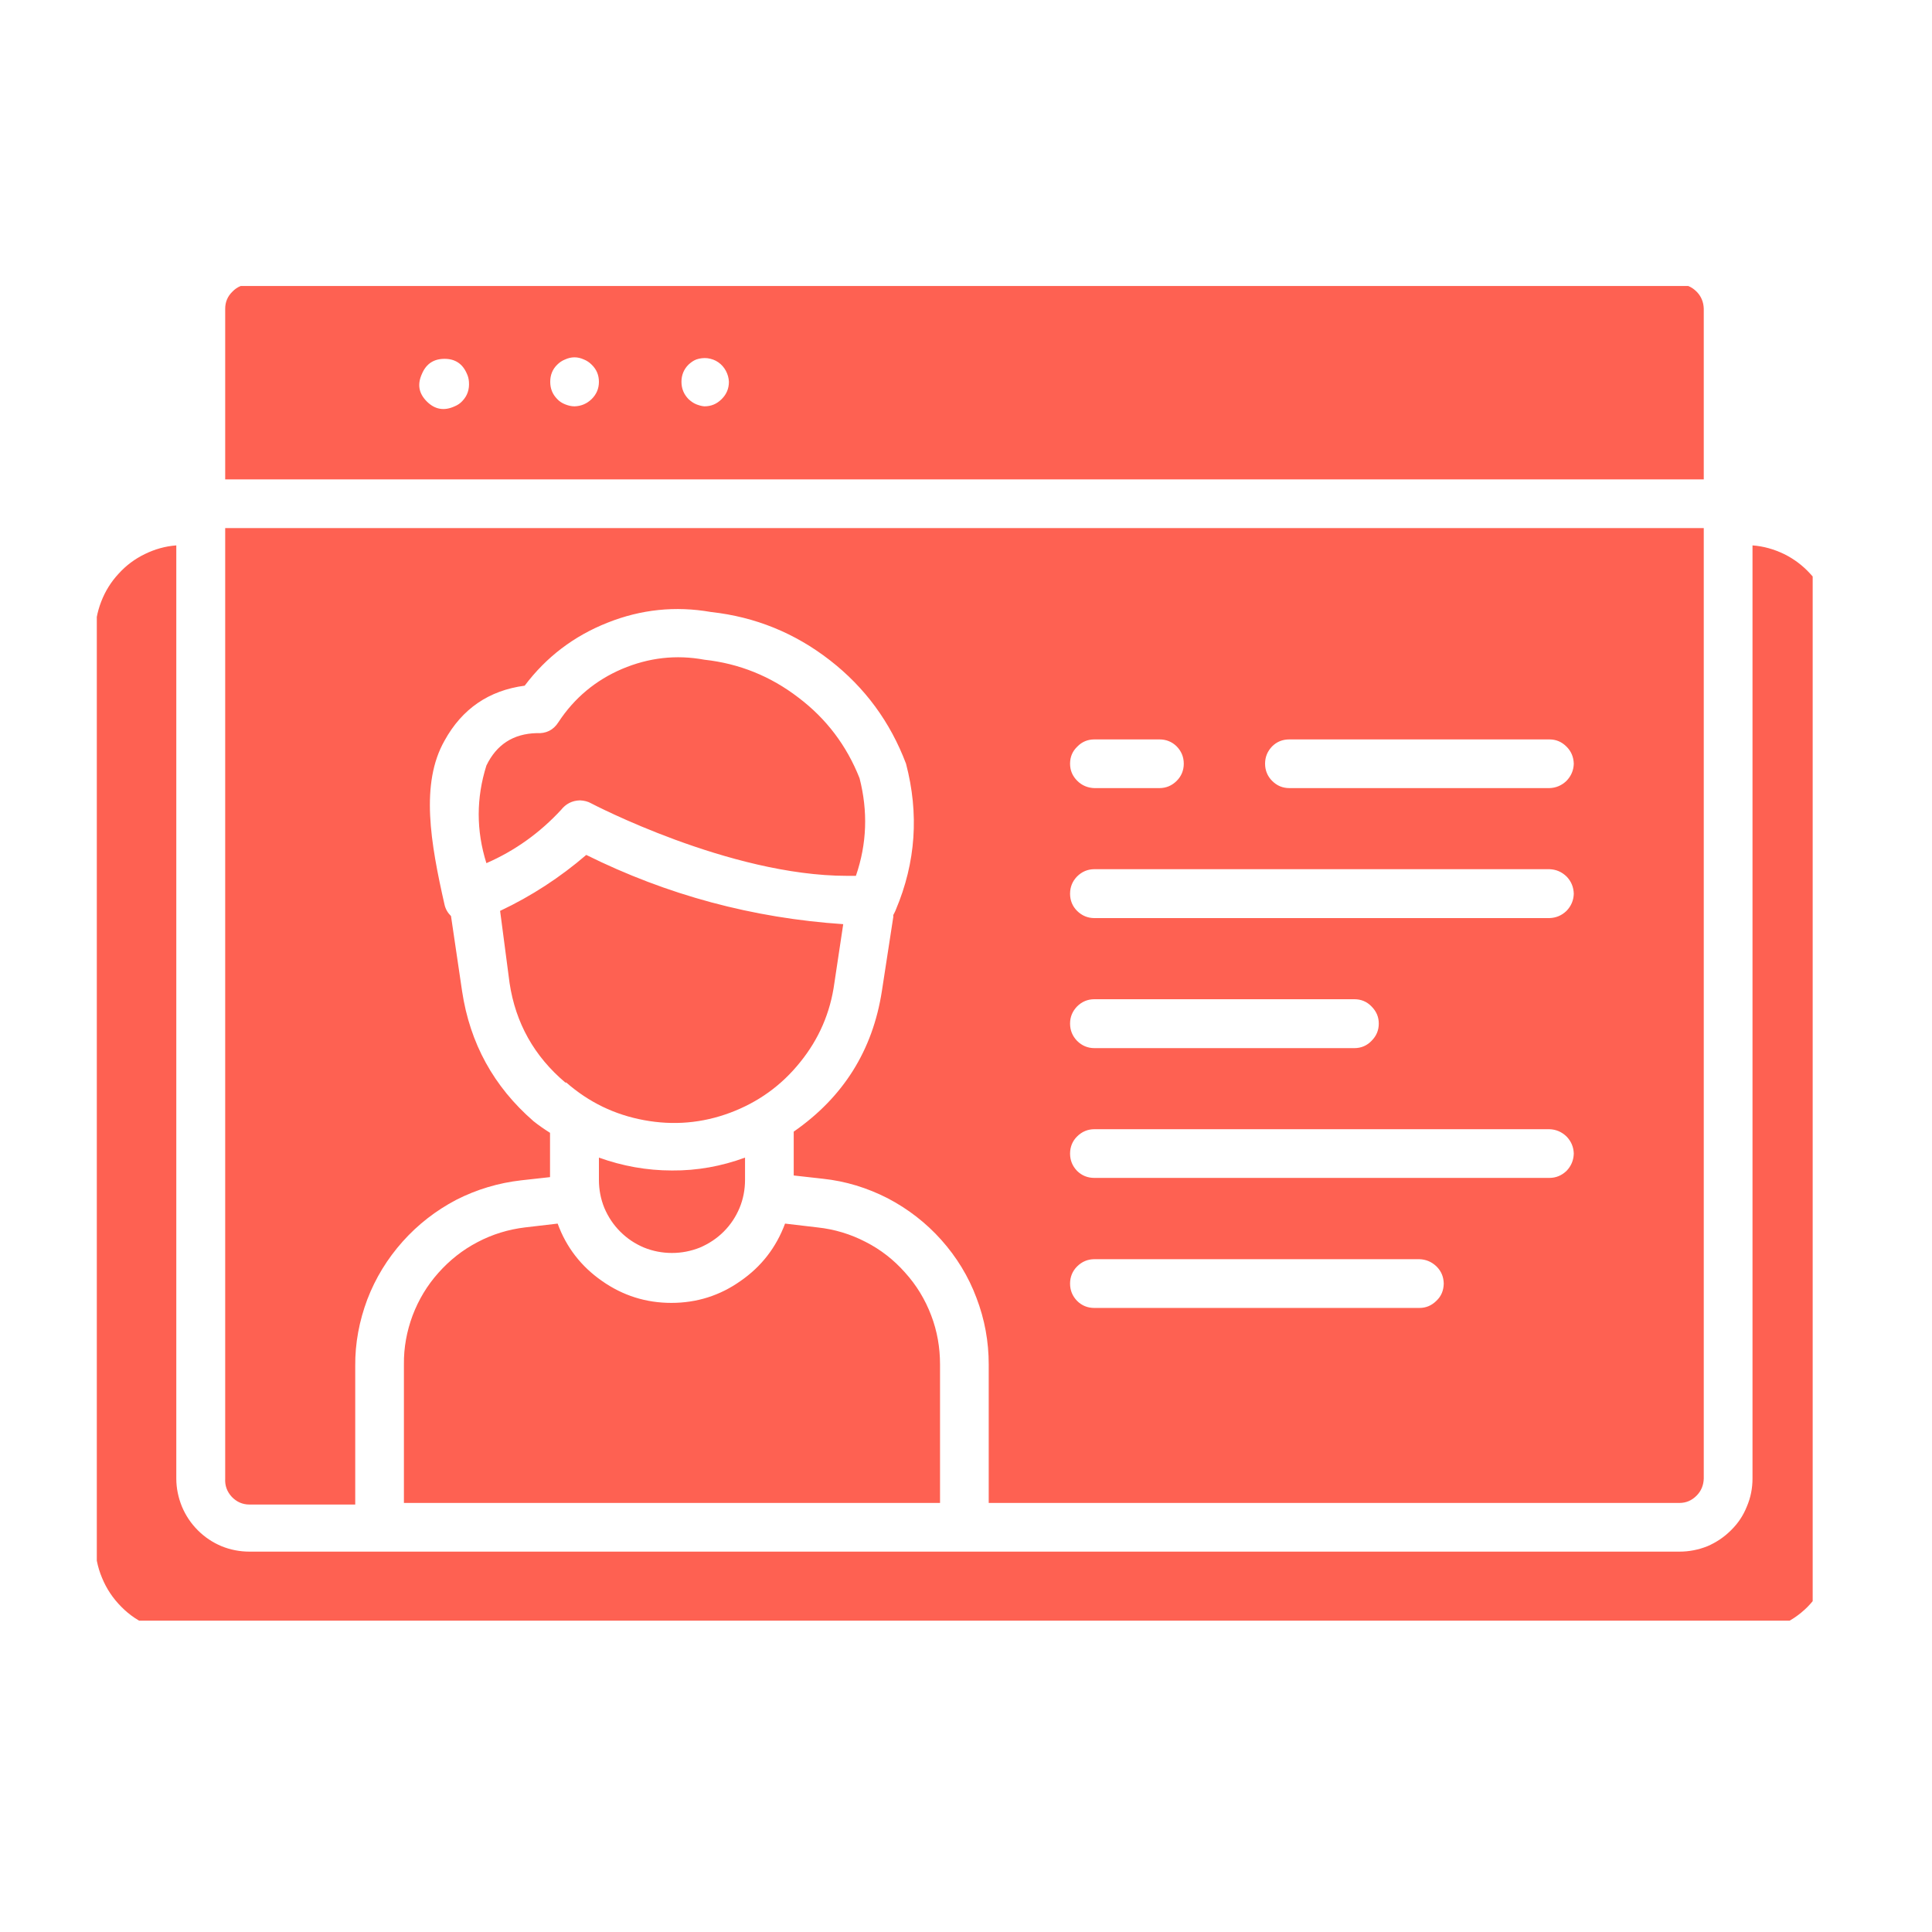 <svg xmlns="http://www.w3.org/2000/svg" xmlns:xlink="http://www.w3.org/1999/xlink" width="50" zoomAndPan="magnify" viewBox="0 0 37.5 37.5" height="50" preserveAspectRatio="xMidYMid meet" version="1.0"><defs><clipPath id="d758eb43a5"><path d="M 1.879 5.551 L 35.184 5.551 L 35.184 31.457 L 1.879 31.457 Z M 1.879 5.551 " clip-rule="nonzero"/></clipPath></defs><g clip-path="url(#d758eb43a5)"><path fill="#fe6152" d="M 23.449 34.848 L 13.988 34.848 L 14.379 32.641 L 23.059 32.641 Z M 25.656 35.797 L 11.781 35.797 C 11.551 35.797 11.328 35.84 11.117 35.926 C 10.906 36.016 10.719 36.141 10.555 36.305 C 10.391 36.465 10.266 36.652 10.18 36.867 C 10.09 37.078 10.047 37.301 10.047 37.531 L 10.047 38.793 C 10.047 38.922 10.094 39.031 10.188 39.125 C 10.277 39.215 10.391 39.262 10.52 39.266 L 26.918 39.266 C 27.051 39.262 27.16 39.215 27.254 39.125 C 27.344 39.031 27.391 38.922 27.391 38.793 L 27.391 37.531 C 27.391 37.301 27.348 37.078 27.262 36.867 C 27.172 36.652 27.047 36.465 26.883 36.305 C 26.723 36.141 26.535 36.016 26.32 35.926 C 26.109 35.84 25.887 35.797 25.656 35.797 Z M 33.07 5.992 L 33.07 9.305 L 4.371 9.305 L 4.371 5.992 C 4.371 5.863 4.418 5.75 4.512 5.66 C 4.602 5.566 4.715 5.52 4.844 5.52 L 32.598 5.52 C 32.727 5.52 32.836 5.566 32.93 5.66 C 33.02 5.75 33.066 5.863 33.07 5.992 Z M 9.102 7.41 C 9.098 7.355 9.086 7.305 9.062 7.254 C 8.98 7.062 8.836 6.965 8.629 6.965 C 8.418 6.965 8.273 7.062 8.191 7.254 C 8.098 7.457 8.125 7.633 8.285 7.793 C 8.441 7.949 8.621 7.98 8.824 7.887 C 8.883 7.863 8.934 7.828 8.973 7.785 C 9.074 7.68 9.113 7.555 9.102 7.41 Z M 11.625 7.41 C 11.625 7.281 11.578 7.168 11.484 7.078 C 11.441 7.035 11.391 7 11.332 6.977 C 11.211 6.922 11.09 6.922 10.969 6.977 C 10.91 7 10.859 7.035 10.816 7.078 C 10.723 7.168 10.68 7.281 10.68 7.41 C 10.68 7.543 10.723 7.652 10.816 7.746 C 10.859 7.793 10.91 7.824 10.969 7.848 C 11.027 7.871 11.086 7.887 11.152 7.887 C 11.281 7.883 11.391 7.836 11.484 7.746 C 11.578 7.652 11.625 7.543 11.625 7.41 Z M 14.148 7.41 C 14.145 7.336 14.125 7.266 14.09 7.199 C 14.055 7.133 14.004 7.074 13.941 7.031 C 13.879 6.988 13.812 6.965 13.734 6.953 C 13.66 6.945 13.586 6.953 13.516 6.977 C 13.457 7 13.41 7.035 13.363 7.078 C 13.273 7.168 13.227 7.281 13.227 7.41 C 13.227 7.543 13.273 7.652 13.363 7.746 C 13.41 7.789 13.457 7.824 13.516 7.848 C 13.566 7.867 13.617 7.883 13.672 7.887 C 13.805 7.887 13.914 7.84 14.008 7.746 C 14.102 7.652 14.148 7.543 14.148 7.41 Z M 33.07 10.25 L 33.07 28.699 C 33.066 28.828 33.02 28.941 32.93 29.031 C 32.836 29.125 32.727 29.172 32.598 29.172 L 19.191 29.172 L 19.191 26.484 C 19.191 26.039 19.113 25.609 18.953 25.191 C 18.797 24.773 18.566 24.398 18.27 24.066 C 17.973 23.734 17.625 23.465 17.23 23.258 C 16.832 23.055 16.414 22.926 15.969 22.879 L 15.406 22.816 L 15.406 21.965 C 16.367 21.297 16.938 20.391 17.117 19.238 L 17.34 17.789 C 17.336 17.777 17.336 17.766 17.34 17.758 C 17.355 17.727 17.375 17.695 17.387 17.66 C 17.777 16.738 17.84 15.793 17.586 14.824 C 17.281 14.016 16.789 13.344 16.109 12.816 C 15.426 12.285 14.656 11.973 13.801 11.879 C 13.109 11.758 12.441 11.828 11.793 12.086 C 11.141 12.344 10.605 12.75 10.184 13.309 C 9.488 13.402 8.969 13.758 8.629 14.375 C 8.156 15.207 8.355 16.355 8.629 17.562 C 8.648 17.645 8.691 17.719 8.754 17.781 L 8.969 19.238 C 9.121 20.25 9.582 21.09 10.355 21.762 C 10.457 21.844 10.566 21.918 10.676 21.988 L 10.676 22.848 L 10.117 22.91 C 9.672 22.961 9.254 23.086 8.855 23.289 C 8.461 23.496 8.113 23.766 7.816 24.098 C 7.52 24.43 7.289 24.805 7.129 25.223 C 6.973 25.641 6.891 26.07 6.895 26.516 L 6.895 29.203 L 4.844 29.203 C 4.707 29.203 4.594 29.152 4.5 29.055 C 4.406 28.953 4.363 28.836 4.371 28.699 L 4.371 10.25 Z M 20.77 14.824 C 20.77 14.953 20.816 15.062 20.91 15.156 C 21 15.246 21.113 15.293 21.242 15.297 L 22.504 15.297 C 22.633 15.297 22.746 15.25 22.84 15.156 C 22.93 15.066 22.977 14.953 22.977 14.824 C 22.977 14.691 22.93 14.582 22.84 14.488 C 22.746 14.395 22.633 14.352 22.504 14.352 L 21.242 14.352 C 21.113 14.352 21 14.398 20.91 14.492 C 20.816 14.582 20.77 14.691 20.77 14.824 Z M 28.023 24.914 C 28.02 24.785 27.977 24.676 27.883 24.582 C 27.789 24.492 27.68 24.445 27.551 24.441 L 21.242 24.441 C 21.113 24.441 21 24.488 20.906 24.582 C 20.816 24.672 20.77 24.785 20.77 24.914 C 20.77 25.047 20.816 25.156 20.906 25.25 C 21 25.344 21.113 25.387 21.242 25.387 L 27.551 25.387 C 27.68 25.387 27.789 25.34 27.883 25.246 C 27.977 25.156 28.02 25.047 28.023 24.914 Z M 30.547 22.391 C 30.543 22.262 30.496 22.152 30.406 22.059 C 30.312 21.969 30.203 21.922 30.074 21.918 L 21.242 21.918 C 21.113 21.918 21 21.965 20.906 22.059 C 20.816 22.148 20.77 22.262 20.77 22.391 C 20.77 22.523 20.816 22.633 20.906 22.727 C 21 22.82 21.113 22.863 21.242 22.863 L 30.074 22.863 C 30.203 22.863 30.312 22.816 30.406 22.727 C 30.496 22.633 30.543 22.523 30.547 22.391 Z M 21.242 20.344 L 26.289 20.344 C 26.418 20.344 26.531 20.297 26.621 20.203 C 26.715 20.109 26.762 20 26.762 19.867 C 26.762 19.738 26.715 19.629 26.621 19.535 C 26.531 19.441 26.418 19.395 26.289 19.395 L 21.242 19.395 C 21.113 19.395 21 19.441 20.906 19.535 C 20.816 19.629 20.77 19.738 20.77 19.867 C 20.77 20 20.816 20.109 20.906 20.203 C 21 20.297 21.113 20.344 21.242 20.344 Z M 30.547 17.348 C 30.543 17.215 30.496 17.105 30.406 17.012 C 30.312 16.922 30.203 16.875 30.074 16.871 L 21.242 16.871 C 21.113 16.871 21 16.918 20.906 17.012 C 20.816 17.105 20.77 17.215 20.77 17.348 C 20.77 17.477 20.816 17.59 20.906 17.68 C 21 17.773 21.113 17.82 21.242 17.82 L 30.074 17.82 C 30.203 17.816 30.312 17.77 30.406 17.68 C 30.496 17.586 30.543 17.477 30.547 17.348 Z M 30.547 14.824 C 30.543 14.691 30.496 14.582 30.406 14.492 C 30.312 14.398 30.203 14.352 30.074 14.352 L 25.027 14.352 C 24.895 14.352 24.785 14.395 24.691 14.488 C 24.602 14.582 24.555 14.691 24.555 14.824 C 24.555 14.953 24.602 15.066 24.691 15.156 C 24.785 15.25 24.895 15.297 25.027 15.297 L 30.074 15.297 C 30.203 15.293 30.312 15.246 30.406 15.156 C 30.496 15.062 30.543 14.953 30.547 14.824 Z M 10.992 21.012 C 11.43 21.395 11.93 21.637 12.5 21.742 C 13.07 21.848 13.629 21.801 14.172 21.598 C 14.715 21.395 15.168 21.07 15.531 20.617 C 15.895 20.168 16.117 19.656 16.195 19.082 L 16.367 17.938 C 14.613 17.82 12.953 17.375 11.379 16.594 C 10.871 17.031 10.312 17.395 9.707 17.68 L 9.891 19.082 C 10.008 19.859 10.371 20.504 10.973 21.012 Z M 7.84 26.484 L 7.84 29.172 L 18.246 29.172 L 18.246 26.484 C 18.246 26.156 18.191 25.836 18.074 25.531 C 17.957 25.223 17.789 24.945 17.566 24.699 C 17.348 24.453 17.094 24.254 16.801 24.105 C 16.508 23.953 16.195 23.859 15.867 23.824 L 15.238 23.75 C 15.066 24.211 14.781 24.582 14.375 24.863 C 13.973 25.148 13.523 25.289 13.031 25.289 C 12.539 25.289 12.09 25.148 11.684 24.863 C 11.281 24.582 10.992 24.211 10.824 23.75 L 10.191 23.824 C 9.867 23.863 9.559 23.957 9.27 24.109 C 8.977 24.262 8.727 24.461 8.508 24.707 C 8.289 24.953 8.125 25.227 8.008 25.535 C 7.895 25.84 7.836 26.156 7.84 26.484 Z M 11.258 15.535 C 11.336 15.539 11.41 15.555 11.477 15.594 C 11.477 15.594 14.152 17 16.441 17 L 16.613 17 C 16.828 16.375 16.848 15.746 16.684 15.105 C 16.434 14.473 16.039 13.949 15.496 13.539 C 14.957 13.125 14.348 12.879 13.672 12.805 C 13.121 12.703 12.59 12.766 12.074 12.984 C 11.562 13.203 11.148 13.547 10.84 14.016 C 10.742 14.172 10.598 14.242 10.414 14.23 C 9.961 14.242 9.637 14.453 9.441 14.859 C 9.242 15.492 9.242 16.121 9.441 16.754 C 9.996 16.512 10.48 16.164 10.891 15.719 C 10.984 15.602 11.105 15.539 11.258 15.535 Z M 34.016 10.586 L 34.016 28.699 C 34.016 28.887 33.98 29.07 33.906 29.242 C 33.836 29.418 33.734 29.57 33.598 29.703 C 33.465 29.836 33.312 29.938 33.141 30.012 C 32.965 30.082 32.785 30.117 32.598 30.117 L 4.844 30.117 C 4.656 30.117 4.473 30.082 4.301 30.012 C 4.125 29.938 3.973 29.836 3.84 29.703 C 3.707 29.57 3.605 29.418 3.531 29.242 C 3.461 29.07 3.422 28.887 3.422 28.699 L 3.422 10.586 C 3.207 10.602 3.004 10.66 2.812 10.754 C 2.617 10.848 2.445 10.977 2.301 11.137 C 2.156 11.293 2.043 11.473 1.965 11.676 C 1.887 11.875 1.848 12.086 1.848 12.301 L 1.848 29.961 C 1.848 30.191 1.891 30.414 1.98 30.625 C 2.066 30.836 2.191 31.023 2.355 31.188 C 2.516 31.352 2.703 31.477 2.918 31.562 C 3.129 31.652 3.352 31.695 3.582 31.695 L 33.859 31.695 C 34.086 31.695 34.309 31.652 34.52 31.562 C 34.734 31.477 34.922 31.352 35.086 31.188 C 35.246 31.023 35.371 30.836 35.461 30.625 C 35.547 30.414 35.594 30.191 35.594 29.961 L 35.594 12.301 C 35.594 12.086 35.555 11.875 35.473 11.676 C 35.395 11.473 35.285 11.293 35.137 11.137 C 34.992 10.977 34.82 10.848 34.629 10.754 C 34.434 10.66 34.23 10.602 34.016 10.586 Z M 11.625 22.469 L 11.625 22.902 C 11.625 23.09 11.66 23.273 11.73 23.445 C 11.805 23.621 11.906 23.773 12.039 23.906 C 12.172 24.039 12.324 24.141 12.5 24.215 C 12.672 24.285 12.855 24.32 13.043 24.32 C 13.23 24.32 13.41 24.285 13.586 24.215 C 13.758 24.141 13.914 24.039 14.047 23.906 C 14.18 23.773 14.281 23.621 14.355 23.445 C 14.426 23.273 14.461 23.09 14.461 22.902 L 14.461 22.469 C 14.004 22.637 13.531 22.723 13.043 22.719 C 12.555 22.719 12.082 22.633 11.625 22.469 Z M 11.625 22.469 " fill-opacity="1" fill-rule="nonzero"/></g></svg>